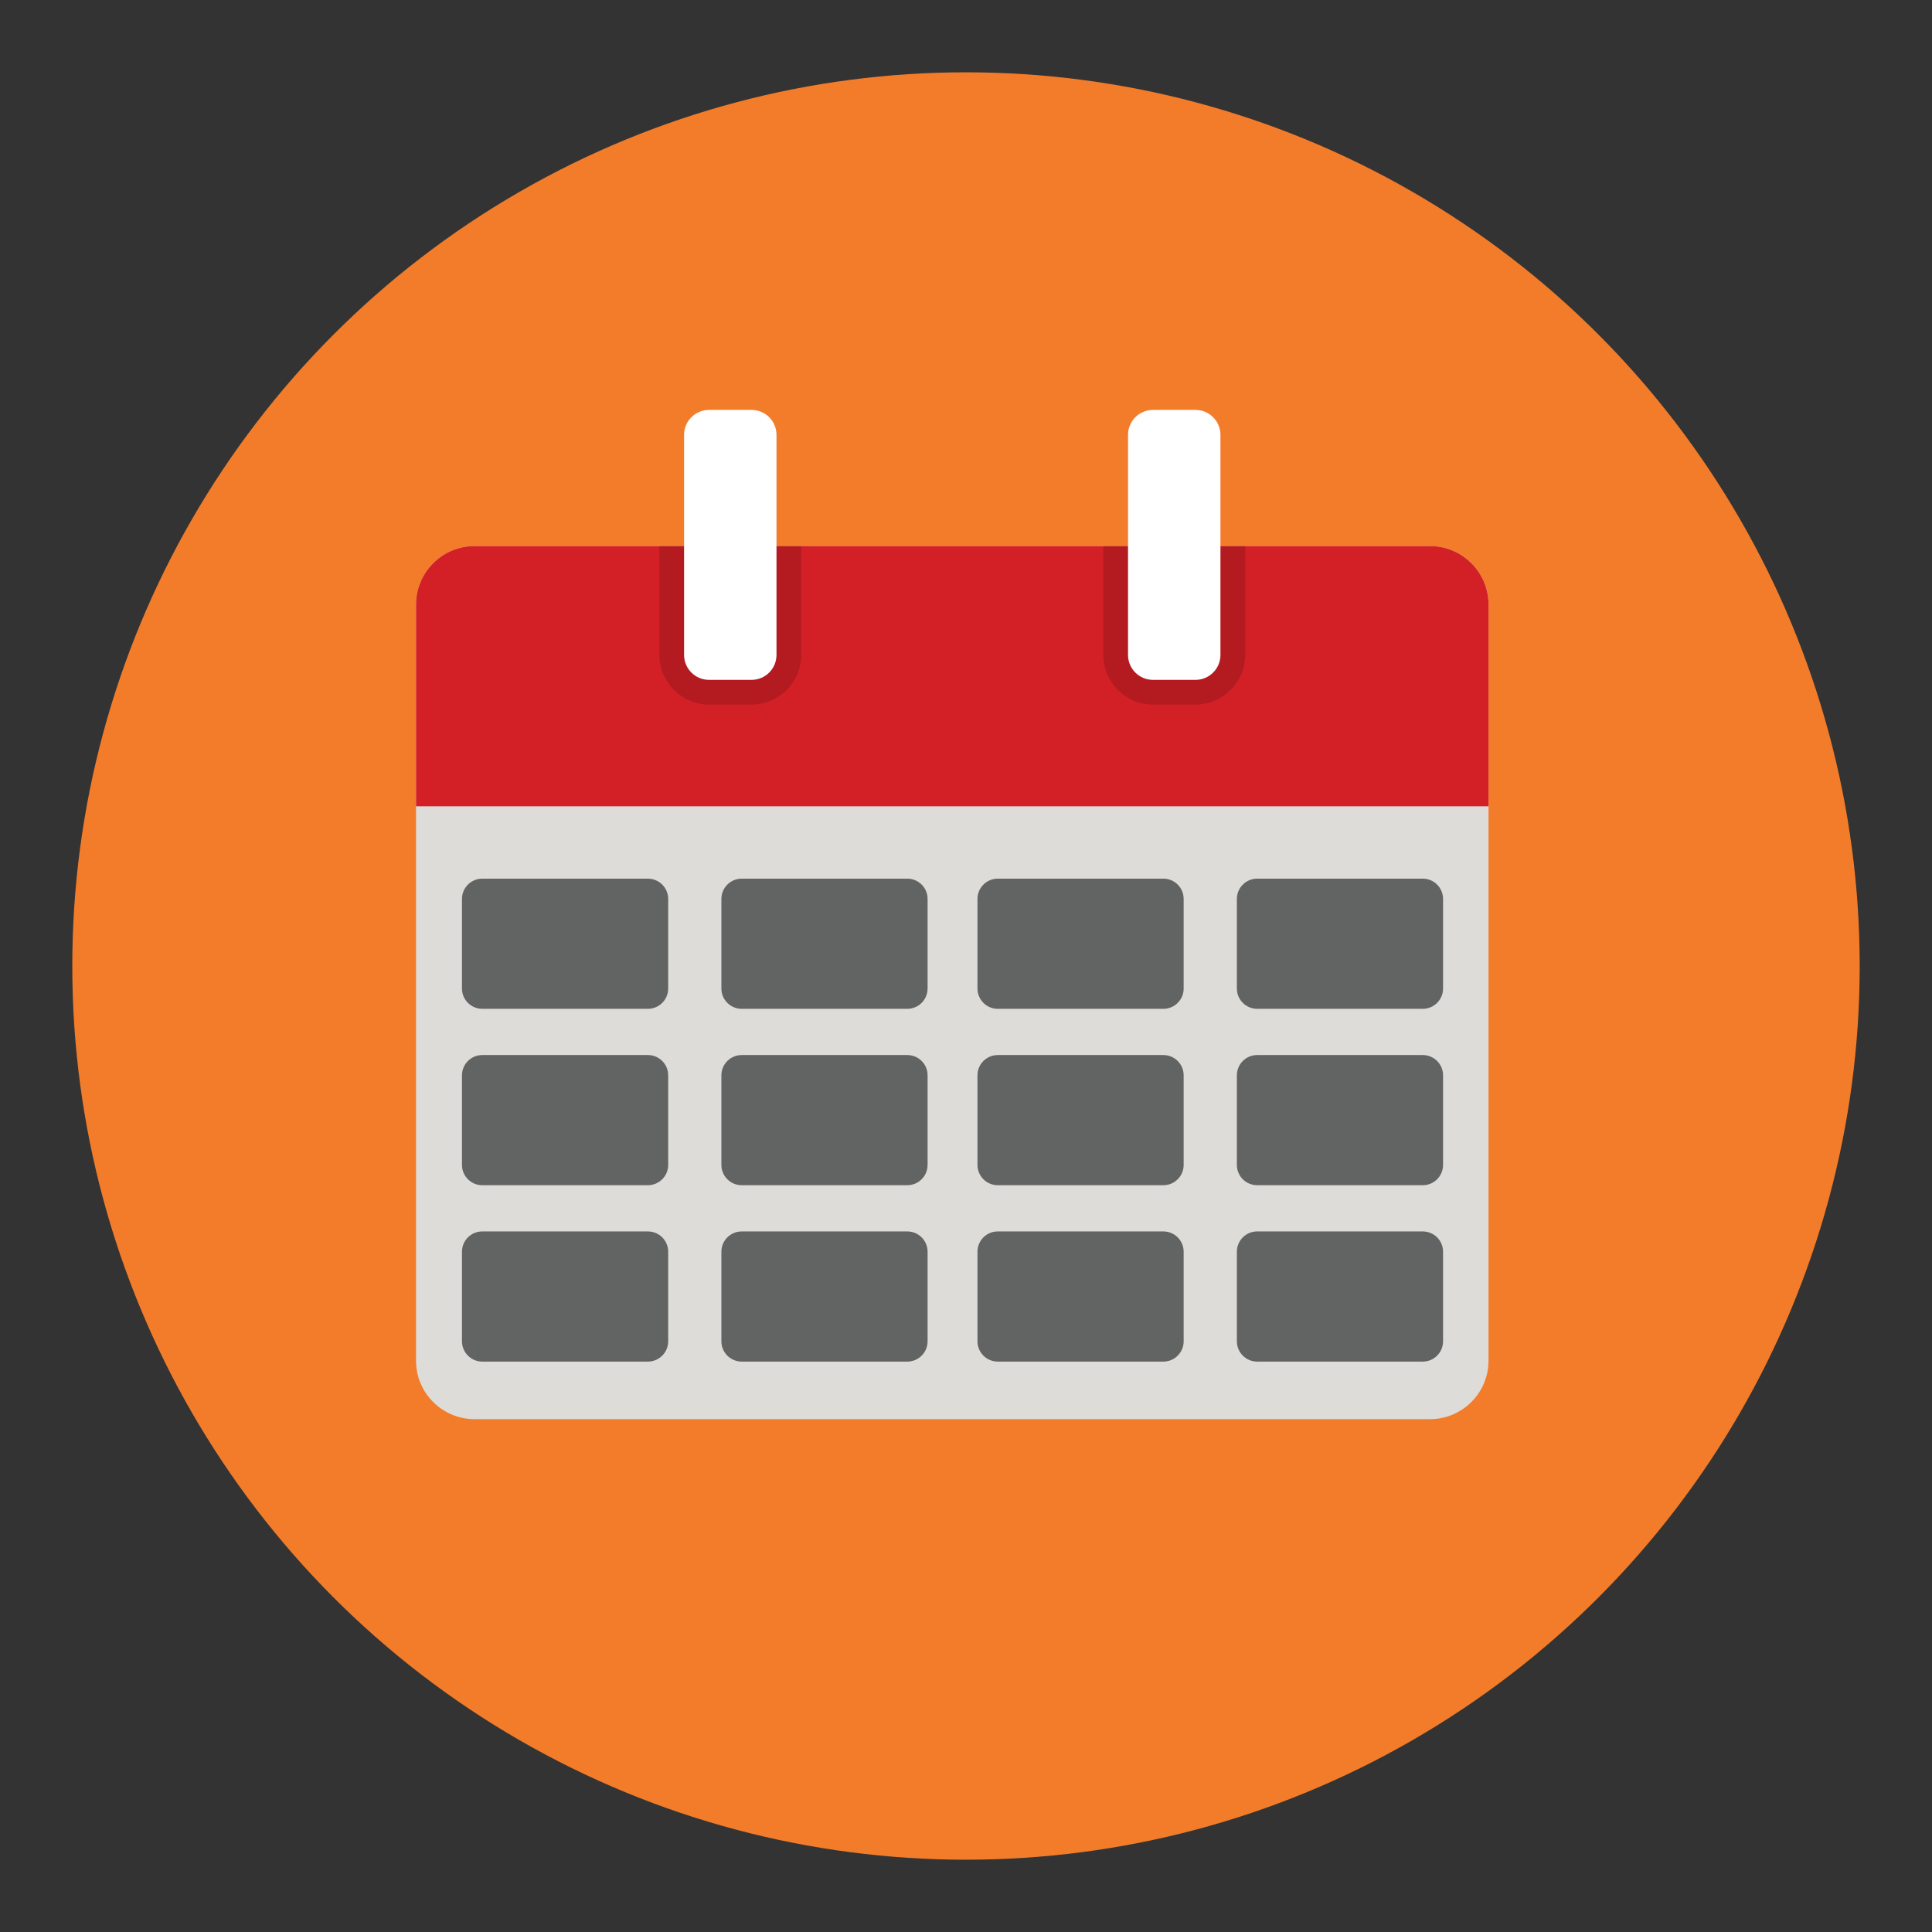 <?xml version="1.0" encoding="utf-8"?>
<!-- Generator: Adobe Illustrator 16.0.0, SVG Export Plug-In . SVG Version: 6.00 Build 0)  -->
<!DOCTYPE svg PUBLIC "-//W3C//DTD SVG 1.1//EN" "http://www.w3.org/Graphics/SVG/1.1/DTD/svg11.dtd">
<svg version="1.1" id="Layer_1" xmlns="http://www.w3.org/2000/svg" xmlns:xlink="http://www.w3.org/1999/xlink" x="0px" y="0px"
	 width="136.913px" height="136.913px" viewBox="0 0 136.913 136.913" enable-background="new 0 0 136.913 136.913"
	 xml:space="preserve">
<rect x="0" y="0" width="136.913" height="136.913" fill="#333333" stroke="none"/>
<g>
	<g>
		<g>
			<g>
				<circle fill="#F37C2A" cx="68.456" cy="68.457" r="63.333"/>
			</g>
		</g>
	</g>
	<g>
		<g id="_32237776_1_">
			<path fill="#DDDCD9" d="M33.619,38.699h67.729c2.275,0,4.137,1.861,4.137,4.137v53.598c0,2.273-1.863,4.135-4.137,4.135H33.619
				c-2.275,0-4.137-1.861-4.137-4.135V42.836C29.482,40.561,31.344,38.699,33.619,38.699L33.619,38.699z"/>
		</g>
		<g>
			<g>
				<path fill="#626463" d="M47.352,70.053c0,0.793-0.645,1.438-1.438,1.438H34.176c-0.793,0-1.438-0.645-1.438-1.438v-6.348
					c0-0.795,0.645-1.438,1.438-1.438h11.738c0.793,0,1.438,0.643,1.438,1.438V70.053z"/>
			</g>
			<g>
				<path fill="#626463" d="M65.734,70.053c0,0.793-0.643,1.438-1.438,1.438H52.561c-0.795,0-1.439-0.645-1.439-1.438v-6.348
					c0-0.795,0.645-1.438,1.439-1.438h11.736c0.795,0,1.438,0.643,1.438,1.438V70.053z"/>
			</g>
			<g>
				<path fill="#626463" d="M83.881,70.053c0,0.793-0.643,1.438-1.438,1.438H70.707c-0.795,0-1.438-0.645-1.438-1.438v-6.348
					c0-0.795,0.643-1.438,1.438-1.438h11.736c0.795,0,1.438,0.643,1.438,1.438V70.053z"/>
			</g>
			<g>
				<path fill="#626463" d="M102.264,70.053c0,0.793-0.643,1.438-1.438,1.438H89.09c-0.793,0-1.438-0.645-1.438-1.438v-6.348
					c0-0.795,0.645-1.438,1.438-1.438h11.736c0.795,0,1.438,0.643,1.438,1.438V70.053z"/>
			</g>
		</g>
		<g>
			<g>
				<path fill="#626463" d="M47.352,82.553c0,0.793-0.645,1.438-1.438,1.438H34.176c-0.793,0-1.438-0.645-1.438-1.438v-6.348
					c0-0.795,0.645-1.438,1.438-1.438h11.738c0.793,0,1.438,0.643,1.438,1.438V82.553z"/>
			</g>
			<g>
				<path fill="#626463" d="M65.734,82.553c0,0.793-0.643,1.438-1.438,1.438H52.561c-0.795,0-1.439-0.645-1.439-1.438v-6.348
					c0-0.795,0.645-1.438,1.439-1.438h11.736c0.795,0,1.438,0.643,1.438,1.438V82.553z"/>
			</g>
			<g>
				<path fill="#626463" d="M83.881,82.553c0,0.793-0.643,1.438-1.438,1.438H70.707c-0.795,0-1.438-0.645-1.438-1.438v-6.348
					c0-0.795,0.643-1.438,1.438-1.438h11.736c0.795,0,1.438,0.643,1.438,1.438V82.553z"/>
			</g>
			<g>
				<path fill="#626463" d="M102.264,82.553c0,0.793-0.643,1.438-1.438,1.438H89.09c-0.793,0-1.438-0.645-1.438-1.438v-6.348
					c0-0.795,0.645-1.438,1.438-1.438h11.736c0.795,0,1.438,0.643,1.438,1.438V82.553z"/>
			</g>
		</g>
		<g>
			<g>
				<path fill="#626463" d="M47.352,95.053c0,0.793-0.645,1.438-1.438,1.438H34.176c-0.793,0-1.438-0.645-1.438-1.438v-6.348
					c0-0.795,0.645-1.438,1.438-1.438h11.738c0.793,0,1.438,0.643,1.438,1.438V95.053z"/>
			</g>
			<g>
				<path fill="#626463" d="M65.734,95.053c0,0.793-0.643,1.438-1.438,1.438H52.561c-0.795,0-1.439-0.645-1.439-1.438v-6.348
					c0-0.795,0.645-1.438,1.439-1.438h11.736c0.795,0,1.438,0.643,1.438,1.438V95.053z"/>
			</g>
			<g>
				<path fill="#626463" d="M83.881,95.053c0,0.793-0.643,1.438-1.438,1.438H70.707c-0.795,0-1.438-0.645-1.438-1.438v-6.348
					c0-0.795,0.643-1.438,1.438-1.438h11.736c0.795,0,1.438,0.643,1.438,1.438V95.053z"/>
			</g>
			<g>
				<path fill="#626463" d="M102.264,95.053c0,0.793-0.643,1.438-1.438,1.438H89.09c-0.793,0-1.438-0.645-1.438-1.438v-6.348
					c0-0.795,0.645-1.438,1.438-1.438h11.736c0.795,0,1.438,0.643,1.438,1.438V95.053z"/>
			</g>
		</g>
		<g id="_32237800_1_">
			<path fill="#D32027" d="M33.619,38.699h67.729c2.275,0,4.137,1.861,4.137,4.137v14.303H29.482V42.836
				C29.482,40.561,31.344,38.699,33.619,38.699L33.619,38.699z"/>
		</g>
		<g id="_32237272_1_" opacity="0.15">
			<path d="M88.242,38.699v7.715c0,1.936-1.584,3.518-3.518,3.518h-3.021c-1.936,0-3.518-1.582-3.518-3.518v-7.715H88.242
				L88.242,38.699z M46.727,38.699h10.055v7.715c0,1.936-1.582,3.518-3.516,3.518h-3.023c-1.934,0-3.516-1.582-3.516-3.518V38.699
				L46.727,38.699z"/>
		</g>
		<g id="_32234584_1_">
			<path fill="#FFFFFF" d="M81.703,29.049h3.021c0.969,0,1.764,0.795,1.764,1.764v15.602c0,0.971-0.795,1.764-1.764,1.764h-3.021
				c-0.971,0-1.764-0.793-1.764-1.764V30.813C79.939,29.844,80.732,29.049,81.703,29.049z M50.242,29.049h3.023
				c0.969,0,1.762,0.795,1.762,1.764v15.602c0,0.971-0.793,1.764-1.762,1.764h-3.023c-0.969,0-1.764-0.793-1.764-1.764V30.813
				C48.479,29.844,49.273,29.049,50.242,29.049z"/>
		</g>
	</g>
</g>
</svg>
